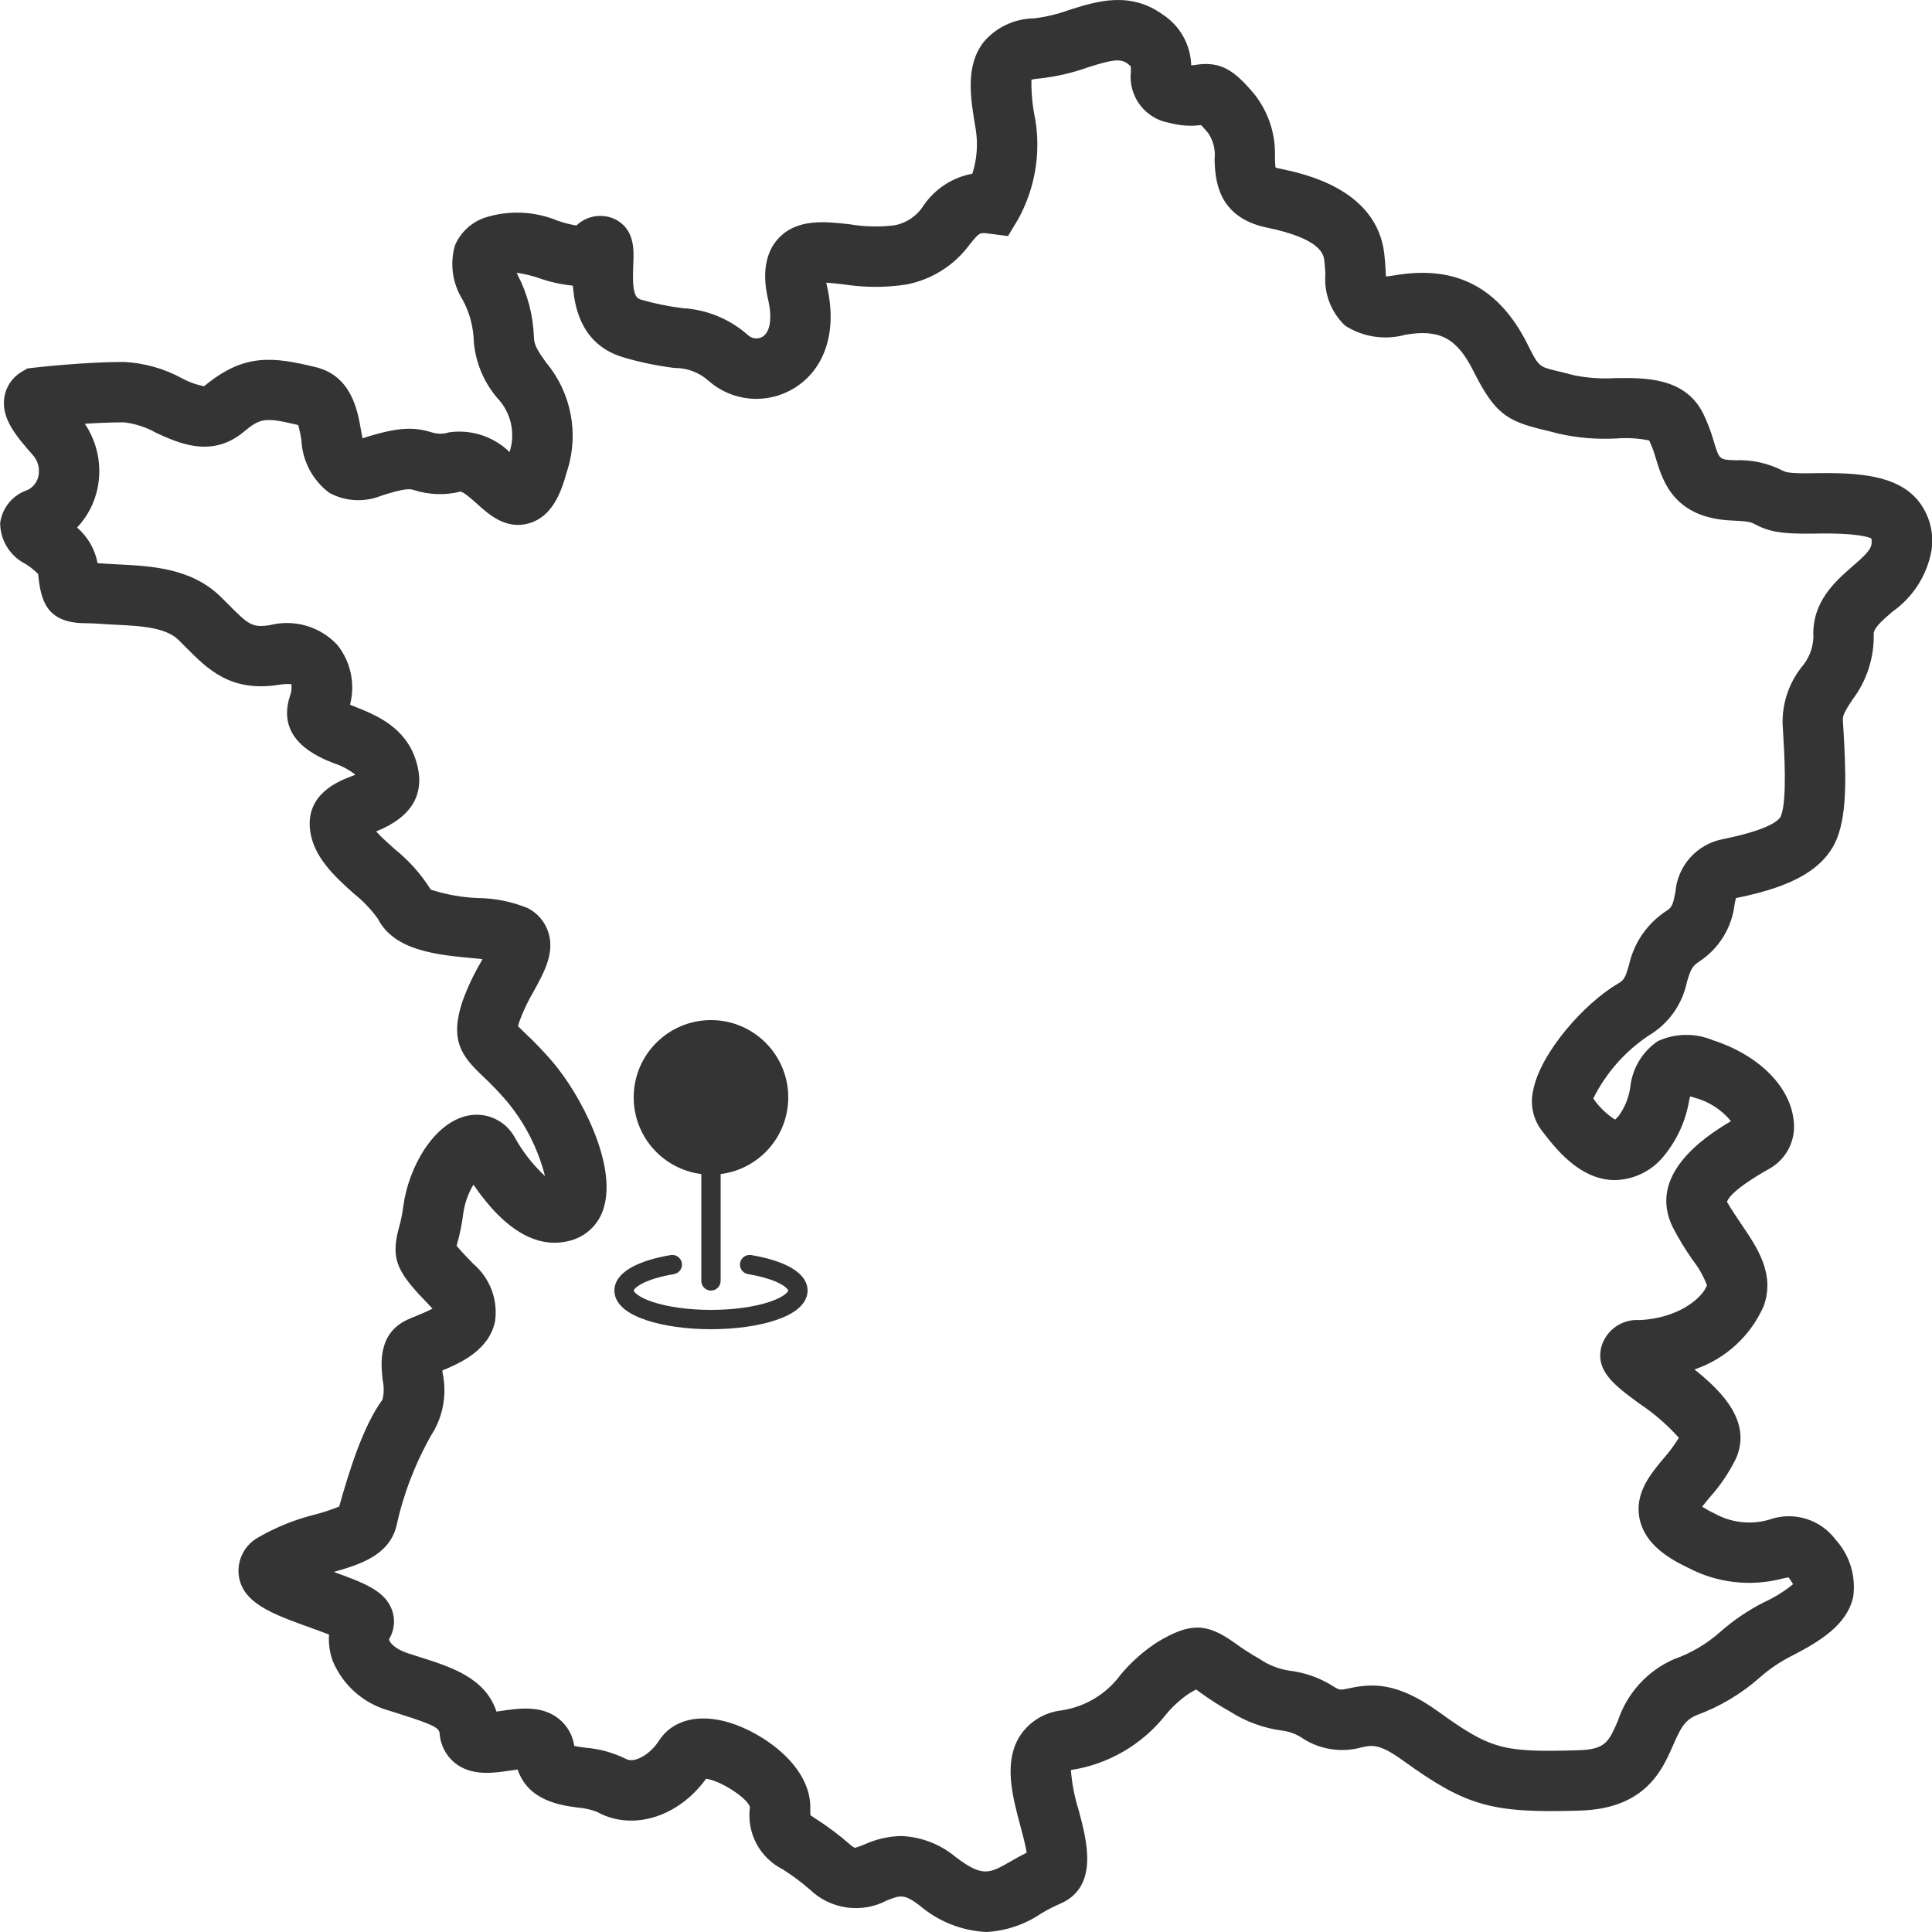 <svg xmlns="http://www.w3.org/2000/svg" fill="none" viewBox="0 0 125 125" height="125" width="125">
<g clip-path="url(#clip0_721_1982)">
<path fill="#353434" d="M121.229 41.035C121.211 40.669 121.667 40.244 122.421 39.589C123.766 38.652 124.683 37.218 124.969 35.604C125.154 34.396 124.793 33.168 123.984 32.251C122.649 30.806 120.444 30.552 117.324 30.617C115.711 30.651 115.486 30.529 115.352 30.457V30.457C114.398 29.965 113.332 29.731 112.261 29.778C111.243 29.741 111.243 29.741 110.885 28.575V28.575C110.707 27.938 110.471 27.319 110.182 26.725C108.999 24.402 106.415 24.441 104.525 24.463C103.632 24.518 102.736 24.459 101.859 24.285C101.435 24.171 101.068 24.083 100.747 24.006C99.556 23.72 99.556 23.72 98.822 22.256C96.986 18.598 94.191 17.143 90.272 17.807C90.022 17.85 89.824 17.873 89.671 17.885C89.663 17.766 89.657 17.643 89.651 17.535C89.632 17.19 89.611 16.819 89.565 16.43C89.077 12.206 84.327 11.224 82.766 10.902C82.684 10.886 82.604 10.864 82.524 10.839C82.502 10.668 82.494 10.398 82.487 10.187C82.549 8.721 82.086 7.281 81.182 6.125C79.917 4.607 79.023 3.931 77.363 4.196C77.266 4.212 77.168 4.222 77.07 4.226C77.034 2.906 76.357 1.686 75.254 0.96C73.112 -0.605 70.929 0.087 69.172 0.645C68.441 0.912 67.681 1.094 66.908 1.188C65.653 1.2 64.464 1.756 63.65 2.711C62.432 4.267 62.787 6.359 63.132 8.383L63.132 8.382C63.284 9.339 63.207 10.318 62.909 11.239C61.627 11.477 60.494 12.215 59.757 13.29C59.337 13.963 58.656 14.429 57.877 14.577C56.922 14.695 55.955 14.674 55.007 14.515C53.376 14.329 51.531 14.12 50.327 15.466C49.113 16.822 49.562 18.797 49.71 19.446C49.971 20.597 49.826 21.495 49.33 21.791C49.039 21.959 48.673 21.923 48.419 21.703C47.246 20.653 45.752 20.031 44.18 19.939C43.257 19.828 42.346 19.64 41.454 19.38C41.077 19.268 40.889 18.873 40.973 17.109C41.017 16.187 41.084 14.796 39.751 14.164V14.164C39.345 13.982 38.894 13.925 38.456 14.001C38.018 14.077 37.613 14.283 37.293 14.591C36.884 14.522 36.481 14.419 36.089 14.283C34.593 13.661 32.926 13.588 31.382 14.078C30.513 14.371 29.808 15.019 29.441 15.86C29.091 17.054 29.27 18.339 29.931 19.392C30.33 20.127 30.57 20.938 30.637 21.772C30.682 23.228 31.219 24.626 32.161 25.736C32.602 26.193 32.91 26.762 33.052 27.38C33.195 27.998 33.166 28.644 32.969 29.248C31.932 28.236 30.482 27.764 29.048 27.972C28.691 28.088 28.306 28.09 27.948 27.978C26.824 27.631 25.821 27.592 23.475 28.352L23.455 28.359C23.416 28.173 23.38 27.962 23.35 27.795C23.139 26.579 22.745 24.314 20.42 23.753C17.657 23.086 15.796 22.834 13.204 24.99H13.204C12.69 24.889 12.196 24.709 11.738 24.456C10.593 23.839 9.325 23.485 8.026 23.418C5.417 23.418 2.31 23.776 2.178 23.791L1.775 23.838L1.423 24.043C0.817 24.391 0.398 24.993 0.283 25.683C0.055 27.083 1.069 28.239 2.143 29.464H2.143C2.459 29.828 2.586 30.319 2.487 30.79C2.408 31.195 2.139 31.538 1.764 31.71C1.301 31.866 0.892 32.148 0.582 32.525C0.272 32.902 0.074 33.358 0.01 33.842C0.013 34.395 0.17 34.936 0.464 35.405C0.757 35.874 1.175 36.252 1.671 36.497C1.958 36.681 2.225 36.895 2.466 37.137L2.477 37.231C2.647 38.846 3.005 40.299 5.489 40.322C5.723 40.324 6.023 40.327 6.41 40.356C6.762 40.383 7.13 40.402 7.506 40.421C9.081 40.499 10.71 40.581 11.546 41.401L12.022 41.876C13.457 43.321 14.939 44.818 18.119 44.295C18.271 44.269 18.426 44.256 18.581 44.255C18.754 44.255 18.837 44.273 18.852 44.265C18.887 44.531 18.854 44.802 18.754 45.051C17.848 47.876 20.562 48.967 21.584 49.377C22.096 49.539 22.574 49.793 22.995 50.126C22.919 50.156 22.843 50.184 22.778 50.209C21.964 50.516 19.8 51.333 20.056 53.661C20.255 55.447 21.665 56.712 22.909 57.829V57.828C23.496 58.295 24.017 58.841 24.454 59.451C25.511 61.524 28.324 61.784 30.584 61.993C30.776 62.011 30.998 62.032 31.218 62.054C31.177 62.129 31.137 62.201 31.101 62.269V62.269C30.633 63.07 30.238 63.912 29.922 64.785C29.076 67.323 29.886 68.343 31.216 69.609C31.766 70.121 32.287 70.663 32.777 71.233C33.957 72.646 34.806 74.306 35.261 76.091C34.472 75.357 33.805 74.501 33.287 73.556C32.994 73.034 32.541 72.619 31.995 72.372C31.449 72.125 30.838 72.059 30.252 72.184C28.058 72.645 26.413 75.541 26.09 78.075C26.03 78.547 25.933 79.014 25.8 79.472C25.223 81.591 25.818 82.431 27.808 84.48C27.876 84.55 27.933 84.613 27.981 84.669C27.664 84.84 27.224 85.02 26.97 85.124C26.743 85.216 26.534 85.303 26.356 85.385C24.421 86.275 24.649 88.308 24.758 89.285C24.851 89.705 24.847 90.14 24.746 90.558C23.528 92.205 22.614 95.075 21.946 97.473C21.45 97.674 20.942 97.843 20.425 97.979C19.125 98.296 17.878 98.796 16.72 99.464C16.294 99.696 15.947 100.047 15.719 100.475C15.492 100.902 15.395 101.387 15.44 101.869C15.64 103.711 17.606 104.418 20.095 105.314C20.45 105.442 20.897 105.603 21.287 105.755H21.287C21.246 106.348 21.333 106.942 21.541 107.498C22.211 109.072 23.568 110.25 25.221 110.691L26.011 110.944C28.092 111.604 28.414 111.805 28.444 112.156C28.494 112.905 28.855 113.599 29.439 114.071C30.51 114.922 31.897 114.721 33.011 114.556C33.148 114.536 33.32 114.511 33.491 114.489C34.177 116.519 36.284 116.803 37.364 116.948H37.364C37.79 116.979 38.209 117.071 38.609 117.221C40.911 118.498 43.883 117.573 45.682 115.086C46.588 115.189 48.357 116.326 48.521 116.917C48.41 117.728 48.555 118.554 48.938 119.277C49.321 120.001 49.92 120.586 50.653 120.951C51.27 121.344 51.857 121.782 52.408 122.263C53.057 122.885 53.885 123.286 54.775 123.412C55.665 123.538 56.572 123.382 57.368 122.966C58.227 122.621 58.486 122.518 59.48 123.269C60.691 124.311 62.214 124.92 63.809 125C65.076 124.933 66.3 124.522 67.35 123.811C67.731 123.581 68.126 123.376 68.534 123.197C71.131 122.122 70.325 119.113 69.791 117.123C69.525 116.278 69.355 115.404 69.286 114.521C71.703 114.153 73.891 112.882 75.409 110.964C75.838 110.438 76.34 109.975 76.898 109.589C77.114 109.459 77.272 109.37 77.386 109.31C77.448 109.355 77.515 109.405 77.588 109.457C78.228 109.924 78.894 110.351 79.583 110.739C80.601 111.389 81.749 111.809 82.946 111.968C83.457 112.03 83.944 112.221 84.361 112.522C85.48 113.213 86.836 113.406 88.103 113.052C88.792 112.905 89.25 112.809 90.761 113.897C94.878 116.864 96.487 117.321 102.227 117.145C106.45 117.016 107.537 114.544 108.254 112.907C108.731 111.822 108.995 111.287 109.791 110.962V110.962C111.27 110.419 112.637 109.607 113.821 108.567C114.46 107.996 115.172 107.512 115.939 107.129C117.725 106.204 119.502 105.147 119.903 103.311V103.311C120.089 101.98 119.679 100.636 118.782 99.636C118.299 98.982 117.617 98.5 116.839 98.263C116.061 98.027 115.227 98.048 114.462 98.323C113.272 98.669 111.992 98.521 110.912 97.913C110.642 97.788 110.38 97.644 110.128 97.483C110.277 97.288 110.467 97.061 110.613 96.884L110.613 96.885C111.284 96.139 111.85 95.306 112.297 94.408C113.369 92.055 111.496 90.085 109.63 88.604C111.627 87.931 113.249 86.449 114.102 84.521C114.868 82.462 113.694 80.727 112.751 79.333C112.391 78.8 112.018 78.248 111.738 77.767C111.786 77.561 112.143 76.941 114.426 75.645L114.543 75.578C115.07 75.267 115.493 74.808 115.761 74.259C116.028 73.709 116.128 73.093 116.047 72.487C115.821 70.289 113.775 68.256 110.836 67.305C109.687 66.823 108.389 66.844 107.256 67.362C106.256 68.045 105.606 69.133 105.479 70.338C105.385 71.009 105.129 71.646 104.732 72.195C104.596 72.35 104.504 72.417 104.495 72.44C103.938 72.083 103.458 71.617 103.085 71.07C103.901 69.43 105.132 68.03 106.654 67.011C107.934 66.26 108.837 65.003 109.14 63.551C109.367 62.777 109.463 62.517 109.945 62.207H109.946C111.221 61.37 112.058 60.01 112.23 58.494C112.254 58.372 112.282 58.224 112.311 58.107C115.01 57.555 117.883 56.66 118.849 54.255C119.534 52.553 119.437 49.934 119.254 46.936L119.232 46.57C119.215 46.278 119.401 45.959 119.833 45.297H119.832C120.768 44.077 121.261 42.574 121.229 41.035L121.229 41.035ZM117.327 41.221C117.303 41.938 117.032 42.624 116.561 43.163C115.745 44.2 115.312 45.485 115.332 46.804L115.354 47.175C115.446 48.668 115.636 51.774 115.225 52.798C115.128 53.038 114.569 53.663 111.474 54.291H111.474C110.652 54.447 109.905 54.87 109.348 55.494C108.791 56.118 108.457 56.909 108.396 57.743C108.245 58.512 108.18 58.699 107.834 58.921V58.921C106.585 59.729 105.707 60.998 105.391 62.452C105.159 63.245 105.085 63.404 104.69 63.636C102.484 64.918 99.668 68.135 99.201 70.522V70.521C98.98 71.434 99.181 72.398 99.749 73.146C100.653 74.319 102.169 76.283 104.39 76.352C105.669 76.356 106.879 75.772 107.671 74.768C108.508 73.745 109.065 72.522 109.284 71.219C109.304 71.131 109.327 71.033 109.35 70.937C109.431 70.959 109.525 70.986 109.633 71.02V71.02C110.56 71.264 111.386 71.796 111.993 72.538C110.173 73.61 106.561 76.069 108.243 79.433L108.243 79.433C108.62 80.157 109.046 80.855 109.516 81.522C109.904 82.018 110.216 82.569 110.441 83.157C110.121 84.018 108.562 85.285 106.103 85.409H106.103C105.568 85.367 105.035 85.504 104.587 85.8C104.14 86.097 103.805 86.534 103.636 87.043C103.147 88.674 104.487 89.654 106.038 90.79V90.791C106.99 91.423 107.859 92.173 108.623 93.024C108.327 93.506 107.989 93.961 107.613 94.384C106.773 95.391 105.727 96.645 106.088 98.298C106.443 99.924 107.954 100.83 109.23 101.439L109.23 101.438C111.095 102.419 113.259 102.669 115.298 102.139C115.428 102.11 115.588 102.075 115.713 102.053H115.713C115.824 102.192 115.924 102.341 116.011 102.497C115.439 102.962 114.811 103.353 114.141 103.661C113.113 104.179 112.156 104.827 111.294 105.59C110.423 106.362 109.412 106.959 108.314 107.346C106.589 108.097 105.266 109.549 104.678 111.337C104.07 112.722 103.865 113.188 102.109 113.241C97.201 113.388 96.443 113.178 93.044 110.729C90.356 108.793 88.731 108.925 87.293 109.232C86.725 109.35 86.691 109.36 86.327 109.147C85.46 108.581 84.476 108.221 83.449 108.095C82.745 107.994 82.075 107.732 81.49 107.329C80.925 107.012 80.381 106.662 79.86 106.279C78.053 104.991 76.986 104.981 74.888 106.24C74 106.814 73.203 107.519 72.523 108.329C71.604 109.594 70.215 110.436 68.668 110.664C67.588 110.787 66.617 111.377 66.012 112.279C64.904 113.98 65.496 116.187 66.017 118.135C66.159 118.661 66.353 119.387 66.426 119.867C66.055 120.051 65.72 120.244 65.41 120.42C64.004 121.226 63.579 121.471 61.836 120.153C60.835 119.313 59.581 118.833 58.276 118.789C57.461 118.813 56.66 119.001 55.918 119.339C55.723 119.425 55.522 119.497 55.317 119.555C55.19 119.499 55.074 119.419 54.976 119.321C54.29 118.722 53.561 118.176 52.795 117.686C52.675 117.606 52.536 117.516 52.434 117.444C52.428 117.353 52.423 117.207 52.426 116.987C52.474 114.273 49.387 112.113 47.18 111.448C45.188 110.847 43.491 111.285 42.636 112.622C42.052 113.534 41.035 114.098 40.502 113.804H40.502C39.684 113.398 38.796 113.151 37.885 113.077C37.665 113.048 37.367 113.008 37.156 112.962V112.962C37.056 112.262 36.691 111.626 36.134 111.189C35.021 110.317 33.594 110.526 32.445 110.692C32.348 110.706 32.235 110.722 32.121 110.739C31.405 108.558 29.183 107.853 27.192 107.222L26.435 106.98C25.386 106.636 25.148 106.156 25.178 106.044L25.179 106.044C25.518 105.483 25.587 104.8 25.368 104.183C24.923 102.934 23.601 102.427 21.6 101.705C23.266 101.224 25.121 100.658 25.634 98.796V98.795C26.083 96.721 26.843 94.726 27.888 92.879C28.662 91.689 28.932 90.24 28.64 88.851C28.634 88.794 28.626 88.732 28.62 88.669C29.818 88.175 31.641 87.351 32.029 85.494V85.494C32.232 84.088 31.696 82.676 30.61 81.759C30.394 81.537 29.817 80.943 29.541 80.6C29.549 80.568 29.559 80.534 29.569 80.498V80.499C29.749 79.866 29.881 79.22 29.965 78.568C30.052 77.889 30.279 77.235 30.631 76.648C32.718 79.689 34.874 80.891 37.032 80.228C38.036 79.913 38.808 79.106 39.078 78.089C39.892 75.287 37.57 70.826 35.744 68.692H35.745C35.168 68.022 34.556 67.384 33.909 66.781C33.778 66.656 33.626 66.512 33.515 66.398C33.538 66.309 33.573 66.187 33.628 66.021C33.874 65.371 34.174 64.744 34.527 64.145C35.223 62.876 35.88 61.676 35.492 60.365H35.492C35.283 59.675 34.806 59.099 34.168 58.765C33.145 58.342 32.051 58.117 30.944 58.104C29.899 58.065 28.865 57.881 27.871 57.558C27.241 56.553 26.445 55.662 25.518 54.922C25.171 54.611 24.678 54.169 24.335 53.795C26.693 52.848 27.563 51.313 26.92 49.231C26.244 47.039 24.316 46.265 23.041 45.753C22.924 45.706 22.782 45.649 22.647 45.592V45.592C22.998 44.247 22.695 42.815 21.827 41.728C21.285 41.145 20.596 40.718 19.834 40.492C19.07 40.266 18.26 40.248 17.488 40.441C16.326 40.628 16.081 40.422 14.794 39.124L14.283 38.615C12.386 36.754 9.79 36.624 7.702 36.52C7.362 36.503 7.029 36.486 6.709 36.462C6.569 36.45 6.437 36.442 6.315 36.437H6.314C6.147 35.54 5.678 34.727 4.986 34.133C5.657 33.426 6.115 32.545 6.311 31.59C6.61 30.146 6.313 28.642 5.489 27.419C6.309 27.366 7.204 27.325 8.026 27.325C8.756 27.412 9.461 27.643 10.101 28.003C11.534 28.664 13.697 29.662 15.754 27.952C16.844 27.042 17.141 26.986 19.294 27.5H19.295C19.383 27.817 19.452 28.139 19.502 28.465C19.559 29.823 20.226 31.082 21.316 31.893C22.355 32.45 23.587 32.514 24.678 32.069C26.276 31.551 26.554 31.635 26.796 31.711C27.764 32.02 28.799 32.054 29.785 31.809H29.786C29.991 31.809 30.612 32.37 30.877 32.61C31.619 33.28 32.738 34.293 34.237 33.856C35.704 33.425 36.293 31.93 36.674 30.523V30.523C37.482 28.097 36.976 25.426 35.338 23.463C34.801 22.713 34.543 22.328 34.543 21.773C34.49 20.382 34.131 19.021 33.491 17.785C33.472 17.741 33.451 17.695 33.43 17.648V17.648C33.943 17.721 34.448 17.845 34.938 18.016C35.627 18.255 36.342 18.412 37.068 18.482C37.179 20.166 37.779 22.366 40.346 23.125C41.425 23.442 42.527 23.67 43.642 23.808C44.456 23.799 45.243 24.097 45.847 24.642C46.59 25.295 47.521 25.697 48.507 25.787C49.492 25.878 50.481 25.653 51.331 25.146C53.36 23.936 54.178 21.481 53.519 18.58C53.494 18.471 53.475 18.374 53.46 18.289C53.809 18.31 54.237 18.359 54.566 18.396L54.566 18.396C55.912 18.61 57.283 18.614 58.63 18.41C60.293 18.093 61.772 17.153 62.764 15.783C63.38 15.038 63.38 15.038 63.955 15.111L65.219 15.273L65.876 14.179V14.18C66.959 12.214 67.349 9.942 66.983 7.728C66.803 6.884 66.719 6.022 66.733 5.159C66.885 5.118 67.041 5.092 67.198 5.084C68.276 4.972 69.336 4.731 70.356 4.368C71.945 3.863 72.478 3.768 72.948 4.112L72.948 4.113C73.024 4.167 73.094 4.228 73.159 4.296C73.169 4.412 73.172 4.527 73.166 4.643C73.082 5.408 73.293 6.177 73.757 6.793C74.222 7.408 74.903 7.821 75.663 7.95C76.329 8.131 77.025 8.18 77.71 8.092C77.817 8.203 77.97 8.372 78.181 8.625V8.626C78.511 9.124 78.653 9.723 78.583 10.316C78.623 11.529 78.707 14.051 81.975 14.727C85.522 15.46 85.641 16.49 85.685 16.877C85.721 17.183 85.736 17.476 85.751 17.749H85.751C85.653 18.992 86.123 20.212 87.029 21.07C88.186 21.81 89.602 22.024 90.926 21.658C93.143 21.279 94.261 21.873 95.33 24.007C96.696 26.731 97.473 27.237 99.835 27.804C100.128 27.874 100.462 27.954 100.848 28.058C102.071 28.334 103.325 28.438 104.577 28.369C105.288 28.312 106.003 28.356 106.701 28.497C106.886 28.891 107.036 29.3 107.151 29.72C107.589 31.15 108.324 33.542 112.117 33.682C113.172 33.721 113.35 33.815 113.506 33.9C114.36 34.357 115.143 34.57 117.403 34.523C120.367 34.464 120.999 34.802 121.076 34.841C121.101 34.965 121.103 35.091 121.082 35.215C121.043 35.609 120.466 36.111 119.856 36.642C118.743 37.612 117.218 38.94 117.327 41.221Z"></path>
<path fill="#353434" d="M41 71C41 68.239 43.239 66 46 66C48.761 66 51 68.239 51 71C51 73.55 49.091 75.654 46.625 75.961V82.875C46.625 83.22 46.345 83.5 46 83.5C45.655 83.5 45.375 83.22 45.375 82.875V75.961C42.909 75.654 41 73.55 41 71ZM44.117 81.718C44.173 82.058 43.943 82.38 43.602 82.436C42.713 82.584 42.003 82.805 41.534 83.052C41.3 83.176 41.153 83.291 41.072 83.384C41.032 83.428 41.014 83.46 41.007 83.478C41.003 83.487 41.001 83.493 41.001 83.495C41 83.498 41 83.5 41 83.5C41 83.5 41 83.503 41.002 83.51C41.004 83.517 41.009 83.53 41.022 83.551C41.048 83.594 41.102 83.659 41.204 83.739C41.41 83.902 41.748 84.075 42.22 84.233C43.159 84.546 44.495 84.75 46 84.75C47.505 84.75 48.841 84.546 49.78 84.233C50.252 84.075 50.59 83.902 50.796 83.739C50.898 83.659 50.952 83.594 50.978 83.551C50.991 83.53 50.996 83.517 50.998 83.51C51 83.503 51 83.5 51 83.5C51 83.5 51 83.498 50.999 83.495C50.999 83.493 50.997 83.487 50.993 83.478C50.986 83.46 50.968 83.428 50.928 83.384C50.847 83.291 50.7 83.176 50.466 83.052C49.997 82.805 49.287 82.584 48.398 82.436C48.057 82.38 47.827 82.058 47.883 81.718C47.94 81.377 48.262 81.147 48.602 81.203C49.565 81.363 50.418 81.614 51.048 81.946C51.626 82.25 52.25 82.752 52.25 83.5C52.25 84.032 51.926 84.44 51.57 84.721C51.207 85.007 50.721 85.237 50.175 85.419C49.078 85.784 47.602 86 46 86C44.398 86 42.922 85.784 41.825 85.419C41.279 85.237 40.793 85.007 40.43 84.721C40.074 84.44 39.75 84.032 39.75 83.5C39.75 82.752 40.374 82.25 40.952 81.946C41.582 81.614 42.435 81.363 43.398 81.203C43.738 81.147 44.06 81.377 44.117 81.718Z" clip-rule="evenodd" fill-rule="evenodd"></path>
</g>
<defs>
<clipPath id="clip0_721_1982">
<rect fill="white" height="125" width="125"></rect>
</clipPath>
</defs>
</svg>
